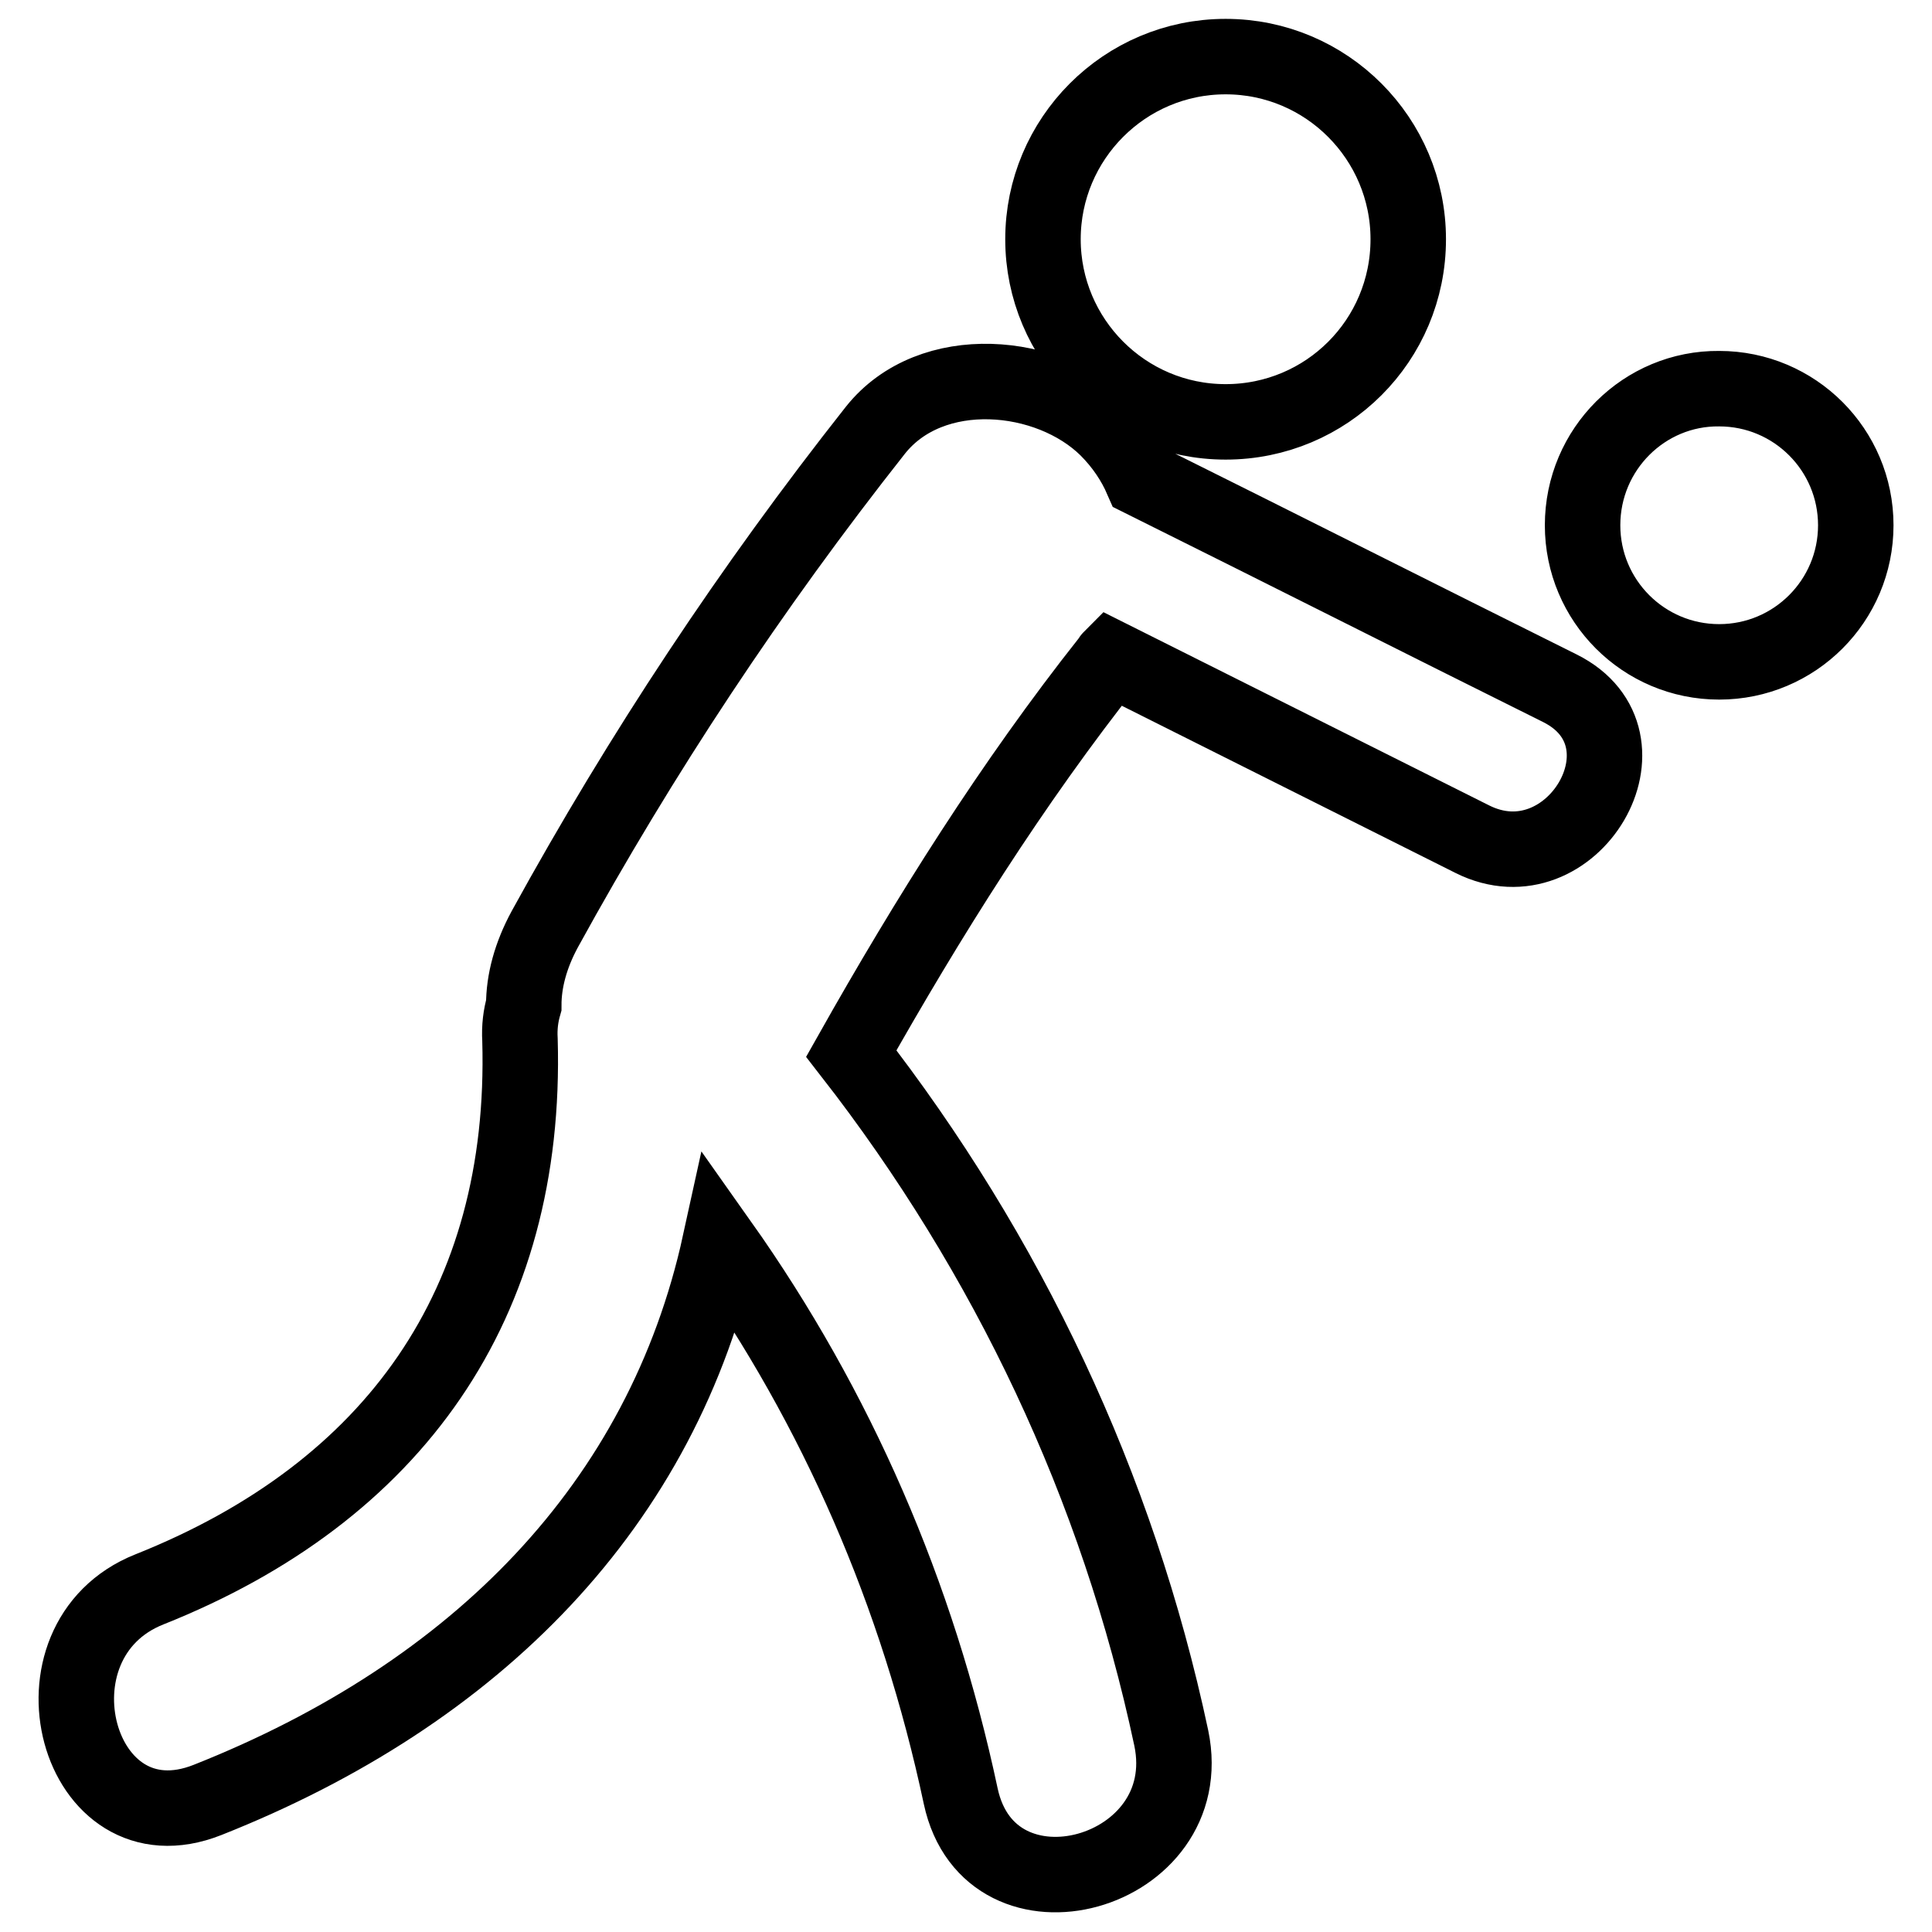 <?xml version="1.0" encoding="utf-8"?>
<!-- Svg Vector Icons : http://www.onlinewebfonts.com/icon -->
<!DOCTYPE svg PUBLIC "-//W3C//DTD SVG 1.1//EN" "http://www.w3.org/Graphics/SVG/1.1/DTD/svg11.dtd">
<svg version="1.1" xmlns="http://www.w3.org/2000/svg" xmlns:xlink="http://www.w3.org/1999/xlink" x="0px" y="0px" viewBox="0 0 256 256" enable-background="new 0 0 256 256" xml:space="preserve">
<g> <path stroke-width="10" fill-opacity="0" stroke="#000000"  d="M206.7,91.2c-18.5-9.2-36.9-18.5-55.4-27.7c-1-2.3-2.5-4.6-4.6-6.7c-7.7-7.6-23.3-9.1-30.7,0.2 c-16.5,20.9-31,42.8-43.8,66.1c-1.9,3.5-2.8,6.9-2.8,10.1c-0.4,1.4-0.6,2.9-0.5,4.6c1,35-16.7,59.9-49.1,72.8 c-17.1,6.8-9.7,34.8,7.7,27.9c35.6-14.1,60.3-39.1,67.9-73.8c15.5,21.9,26.2,46.5,31.9,73.3c3.9,18.2,31.7,10.5,27.9-7.7 c-7.1-33.4-21.7-64.1-42.4-90.7c10.2-18.1,21.3-35.8,34.2-52.1c0.1-0.1,0.1-0.2,0.2-0.3c16,8,31.9,16,47.9,24 C208.3,117.8,220.1,97.9,206.7,91.2z M138.2,31.7c0,13.3,10.8,24.2,24.2,24.2s24.2-10.8,24.2-24.2c0-13.3-10.8-24.2-24.2-24.2 S138.2,18.4,138.2,31.7L138.2,31.7z M209.7,69.6c0,10,8.1,18.1,18.1,18.1c10,0,18.1-8.1,18.1-18.1s-8.1-18.1-18.1-18.1 C217.9,51.4,209.7,59.5,209.7,69.6z"/></g>
</svg>